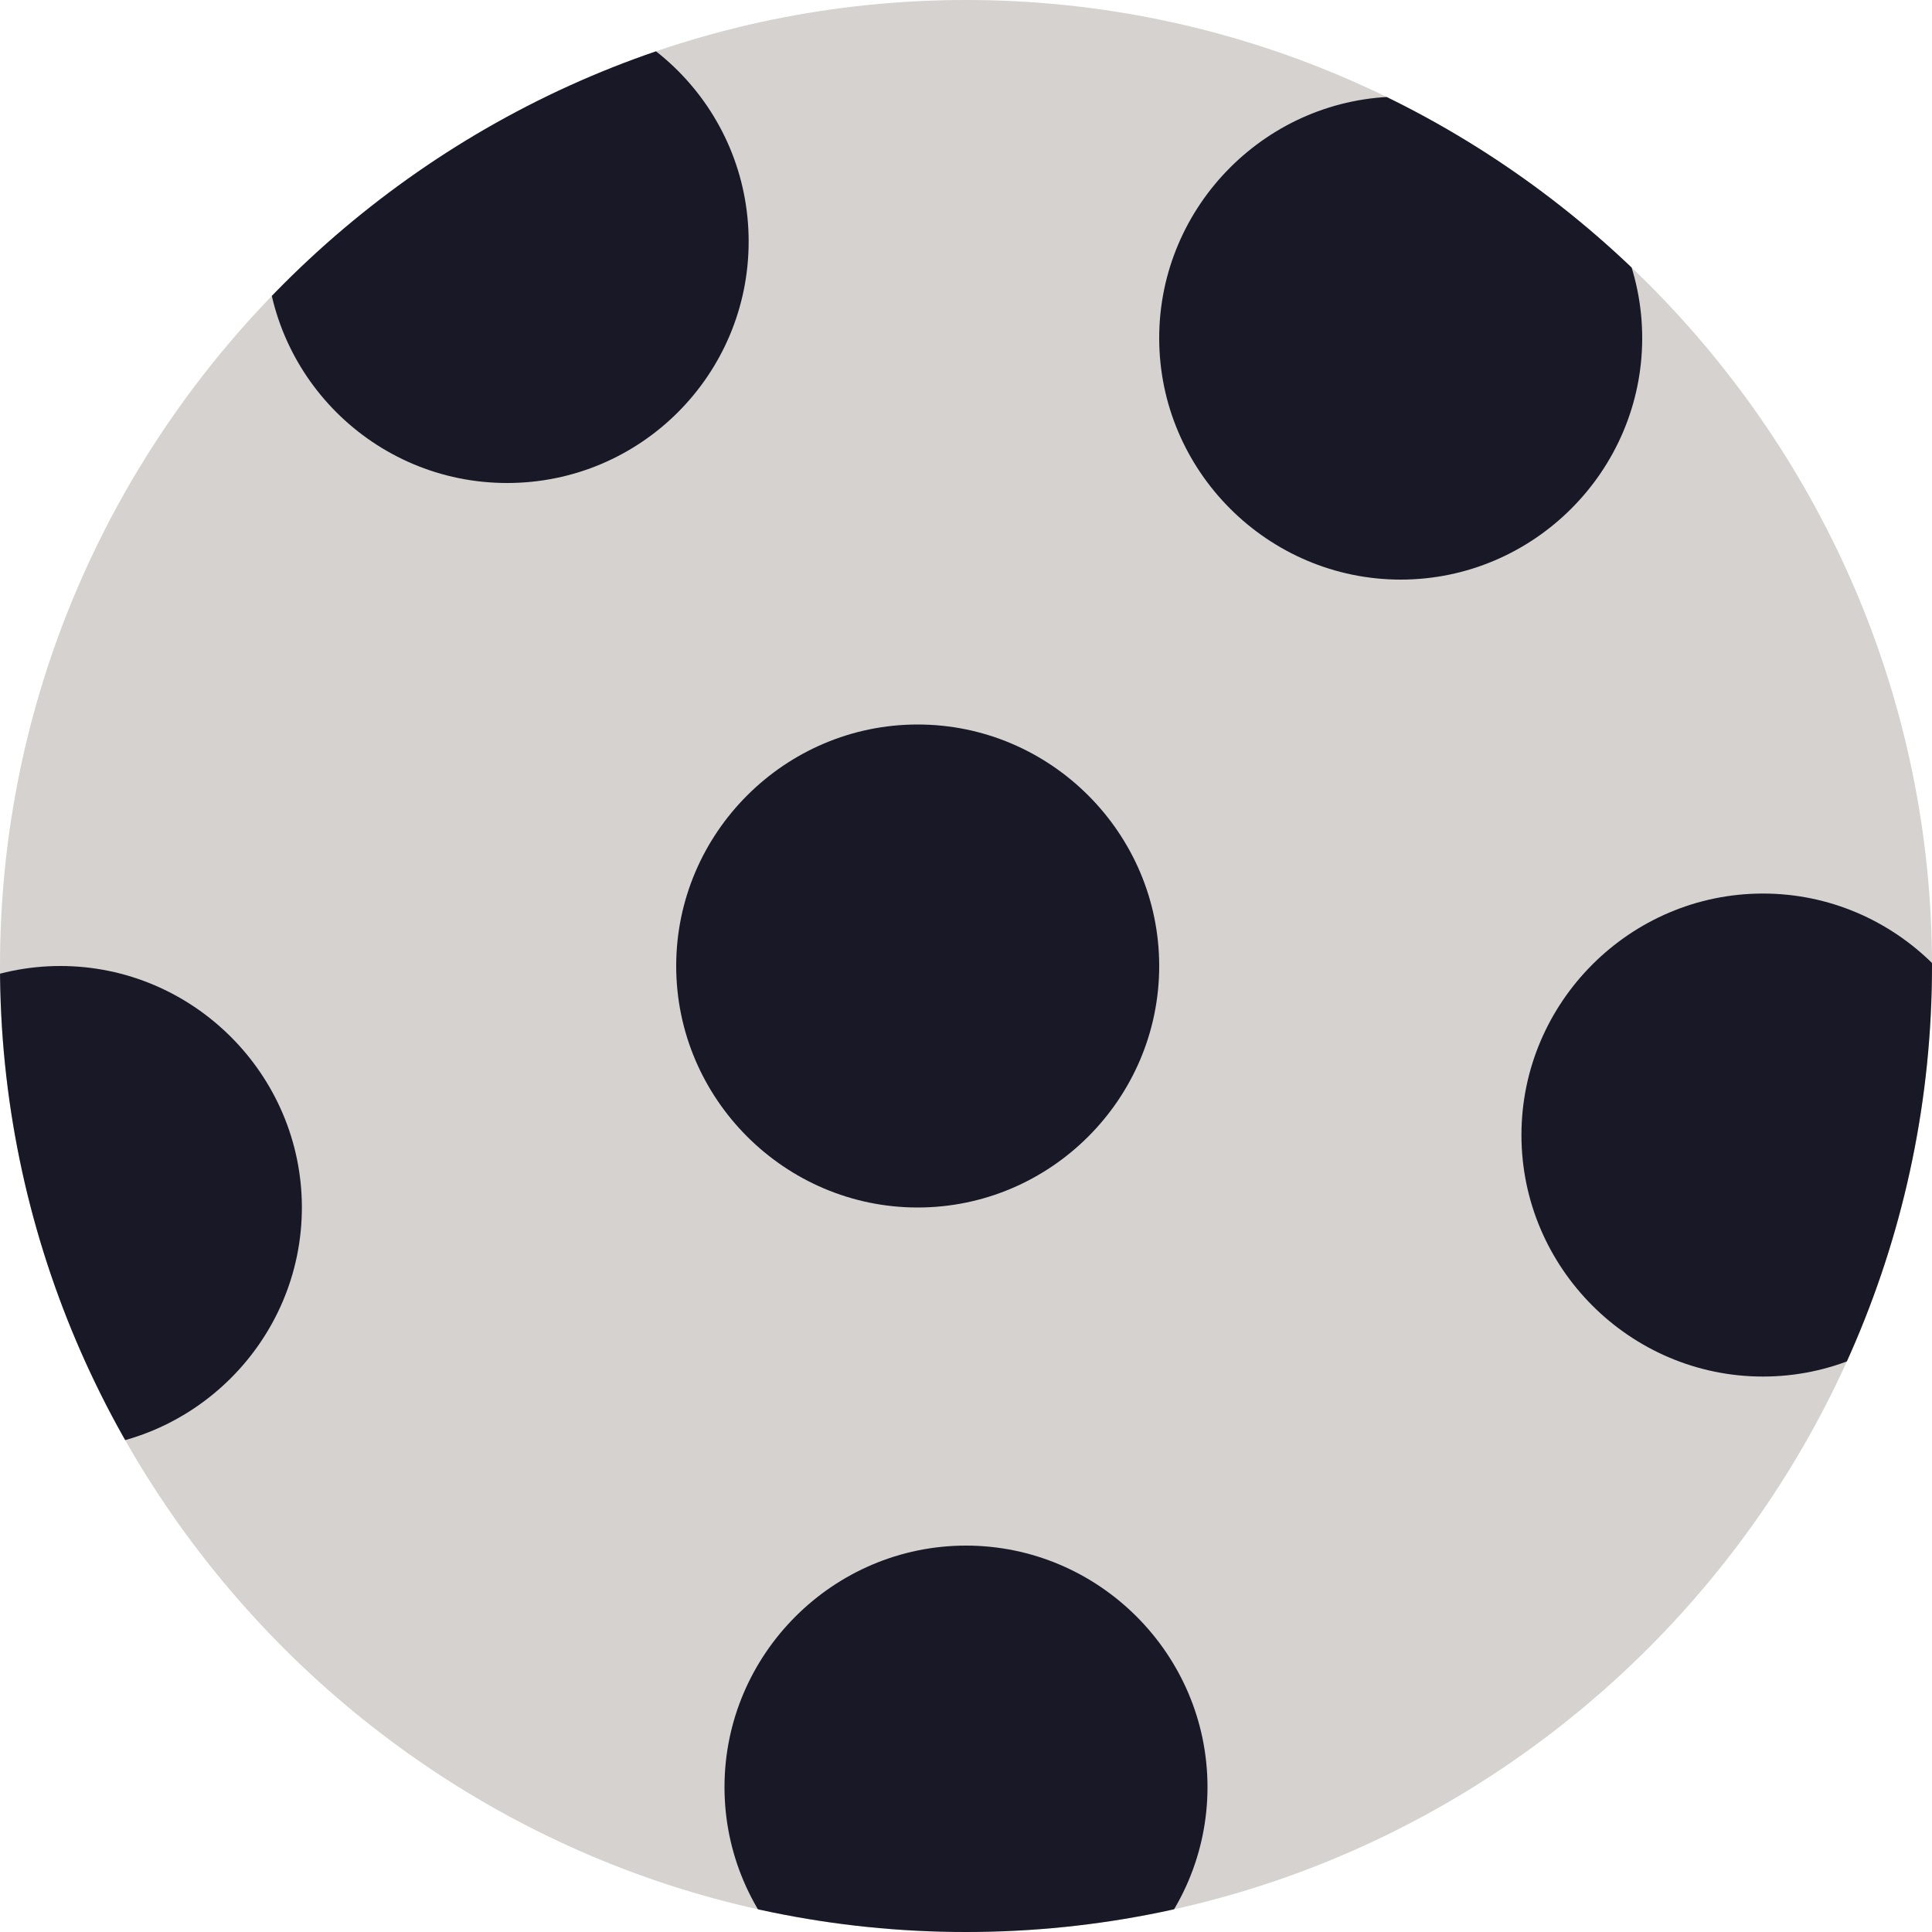<svg viewBox="0 0 16 16" xmlns:xlink="http://www.w3.org/1999/xlink" height="16" width="16" xmlns="http://www.w3.org/2000/svg" id="a"><defs><style>.cls-1{fill:none;}.cls-2{fill:#181826;}.cls-3{fill:#d5d2cf;}.cls-4{clip-path:url(#clippath);}</style><clipPath id="clippath"><path d="M8,0C3.6,0,0,3.6,0,8s3.6,8,8,8,8-3.6,8-8S12.4,0,8,0Z" class="cls-1"></path></clipPath></defs><path d="M8,0C3.6,0,0,3.6,0,8s3.6,8,8,8,8-3.6,8-8S12.4,0,8,0Z" class="cls-3"></path><g class="cls-4"><circle r="2" cy="2" cx="4.2" class="cls-2"></circle><path d="M9.6,8c0,1.1-.9,2-2,2s-2-.9-2-2,.9-2,2-2,2,.9,2,2Z" class="cls-2"></path><path d="M13.6,2.8c0,1.1-.9,2-2,2s-2-.9-2-2,.9-2,2-2,2,.9,2,2Z" class="cls-2"></path><path d="M16.6,9.4c0,1.1-.9,2-2,2s-2-.9-2-2,.9-2,2-2,2,.9,2,2Z" class="cls-2"></path><path d="M10,14.8c0,1.1-.9,2-2,2s-2-.9-2-2,.9-2,2-2,2,.9,2,2Z" class="cls-2"></path><path d="M2.5,10c0,1.1-.9,2-2,2s-2-.9-2-2,.9-2,2-2,2,.9,2,2Z" class="cls-2"></path></g></svg>
